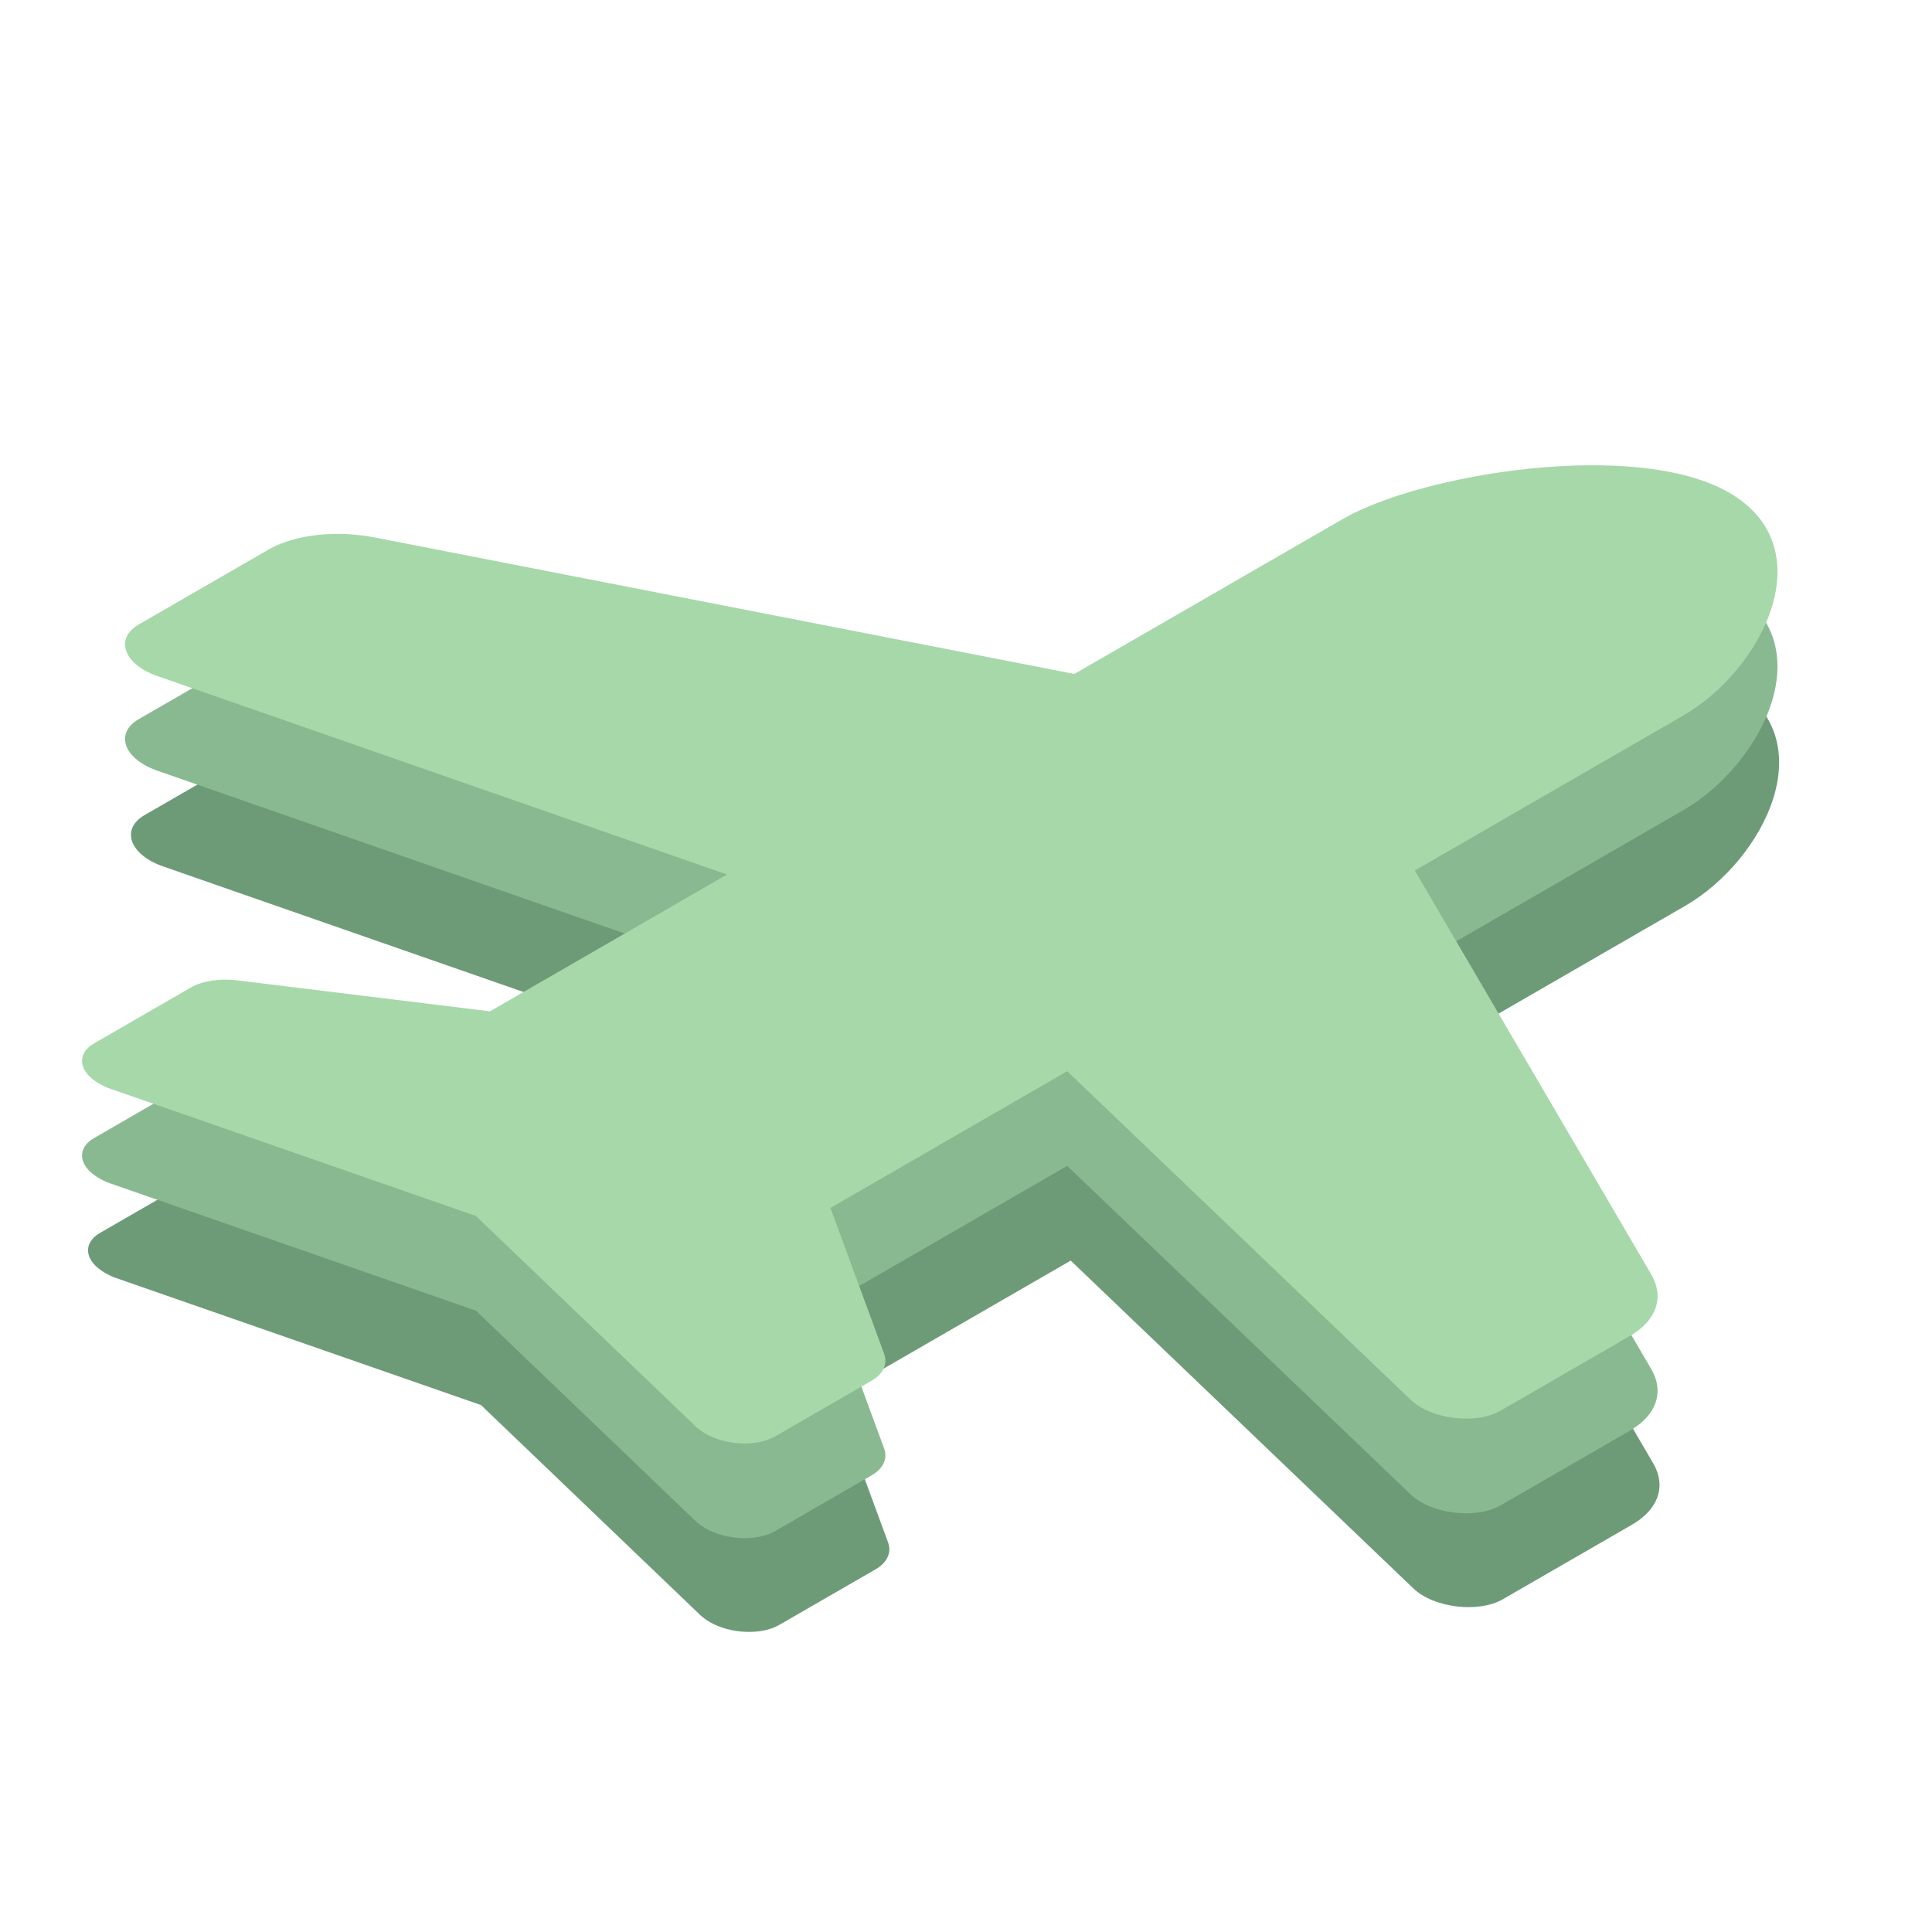 <?xml version="1.0" encoding="UTF-8" standalone="no"?><!DOCTYPE svg PUBLIC "-//W3C//DTD SVG 1.1//EN" "http://www.w3.org/Graphics/SVG/1.1/DTD/svg11.dtd"><svg width="100%" height="100%" viewBox="0 0 64 64" version="1.1" xmlns="http://www.w3.org/2000/svg" xmlns:xlink="http://www.w3.org/1999/xlink" xml:space="preserve" xmlns:serif="http://www.serif.com/" style="fill-rule:evenodd;clip-rule:evenodd;stroke-linejoin:round;stroke-miterlimit:2;"><rect id="Artboard2" x="0" y="0" width="64" height="64" style="fill:none;"/><g><path d="M44.578,23.511c2.603,-1.502 9.68,-2.645 12.756,-0.87c3.163,1.827 1.096,5.862 -1.507,7.365l-8.874,5.123l7.809,13.34c0.445,0.758 0.175,1.533 -0.701,2.039l-4.277,2.469c-0.806,0.466 -2.289,0.287 -2.964,-0.358l-11.351,-10.86l-7.824,4.517l1.774,4.821c0.123,0.335 -0.031,0.667 -0.411,0.887l-3.197,1.845c-0.593,0.343 -1.619,0.296 -2.296,-0.095c-0.114,-0.066 -0.213,-0.14 -0.304,-0.22l-7.278,-6.97l-12.073,-4.202c-0.145,-0.048 -0.267,-0.11 -0.381,-0.176c-0.685,-0.395 -0.751,-0.987 -0.165,-1.325l3.197,-1.845c0.38,-0.22 0.957,-0.309 1.536,-0.238l8.35,1.024l7.831,-4.521l-18.809,-6.554c-1.125,-0.385 -1.435,-1.241 -0.628,-1.707l4.277,-2.469c0.875,-0.506 2.227,-0.657 3.53,-0.405l23.107,4.509l8.873,-5.124Z" style="fill:#6d9b77;fill-rule:nonzero;"/></g><g><path d="M44.487,20.326c2.609,-1.507 9.704,-2.653 12.788,-0.873c3.172,1.832 1.099,5.877 -1.511,7.384l-8.896,5.136l7.829,13.375c0.446,0.76 0.175,1.537 -0.703,2.044l-4.288,2.476c-0.809,0.467 -2.295,0.287 -2.972,-0.359l-11.381,-10.888l-7.843,4.529l1.778,4.833c0.124,0.335 -0.031,0.669 -0.413,0.889l-3.204,1.85c-0.595,0.344 -1.624,0.297 -2.302,-0.095c-0.114,-0.066 -0.214,-0.141 -0.305,-0.22l-7.297,-6.989l-12.104,-4.213c-0.146,-0.048 -0.268,-0.11 -0.382,-0.176c-0.687,-0.397 -0.753,-0.99 -0.165,-1.329l3.204,-1.85c0.382,-0.22 0.959,-0.31 1.541,-0.238l8.371,1.026l7.851,-4.533l-18.857,-6.57c-1.128,-0.387 -1.439,-1.245 -0.63,-1.712l4.288,-2.475c0.877,-0.507 2.232,-0.659 3.54,-0.406l23.166,4.52l8.897,-5.136Z" style="fill:#89b990;fill-rule:nonzero;"/></g><clipPath id="_clip1"><polygon id="plane.svg" points="-9.23,28.67 34.72,3.295 79.83,29.34 35.88,54.714 -9.23,28.67 "/></clipPath><g clip-path="url(#_clip1)"><g><path d="M44.487,17.19c2.609,-1.507 9.704,-2.653 12.788,-0.873c3.172,1.832 1.099,5.877 -1.511,7.384l-8.896,5.136l7.829,13.375c0.446,0.76 0.175,1.537 -0.703,2.044l-4.288,2.476c-0.809,0.467 -2.295,0.287 -2.972,-0.359l-11.381,-10.888l-7.843,4.529l1.778,4.833c0.124,0.335 -0.031,0.669 -0.413,0.889l-3.204,1.85c-0.595,0.344 -1.624,0.297 -2.302,-0.095c-0.114,-0.066 -0.214,-0.141 -0.305,-0.22l-7.297,-6.989l-12.104,-4.213c-0.146,-0.048 -0.268,-0.11 -0.382,-0.176c-0.687,-0.397 -0.753,-0.99 -0.165,-1.329l3.204,-1.85c0.382,-0.22 0.959,-0.31 1.541,-0.238l8.371,1.026l7.851,-4.533l-18.857,-6.57c-1.128,-0.387 -1.439,-1.245 -0.63,-1.712l4.288,-2.476c0.877,-0.506 2.232,-0.658 3.54,-0.405l23.166,4.52l8.897,-5.136Z" style="fill:#a6d8a9;fill-rule:nonzero;"/></g></g></svg>
